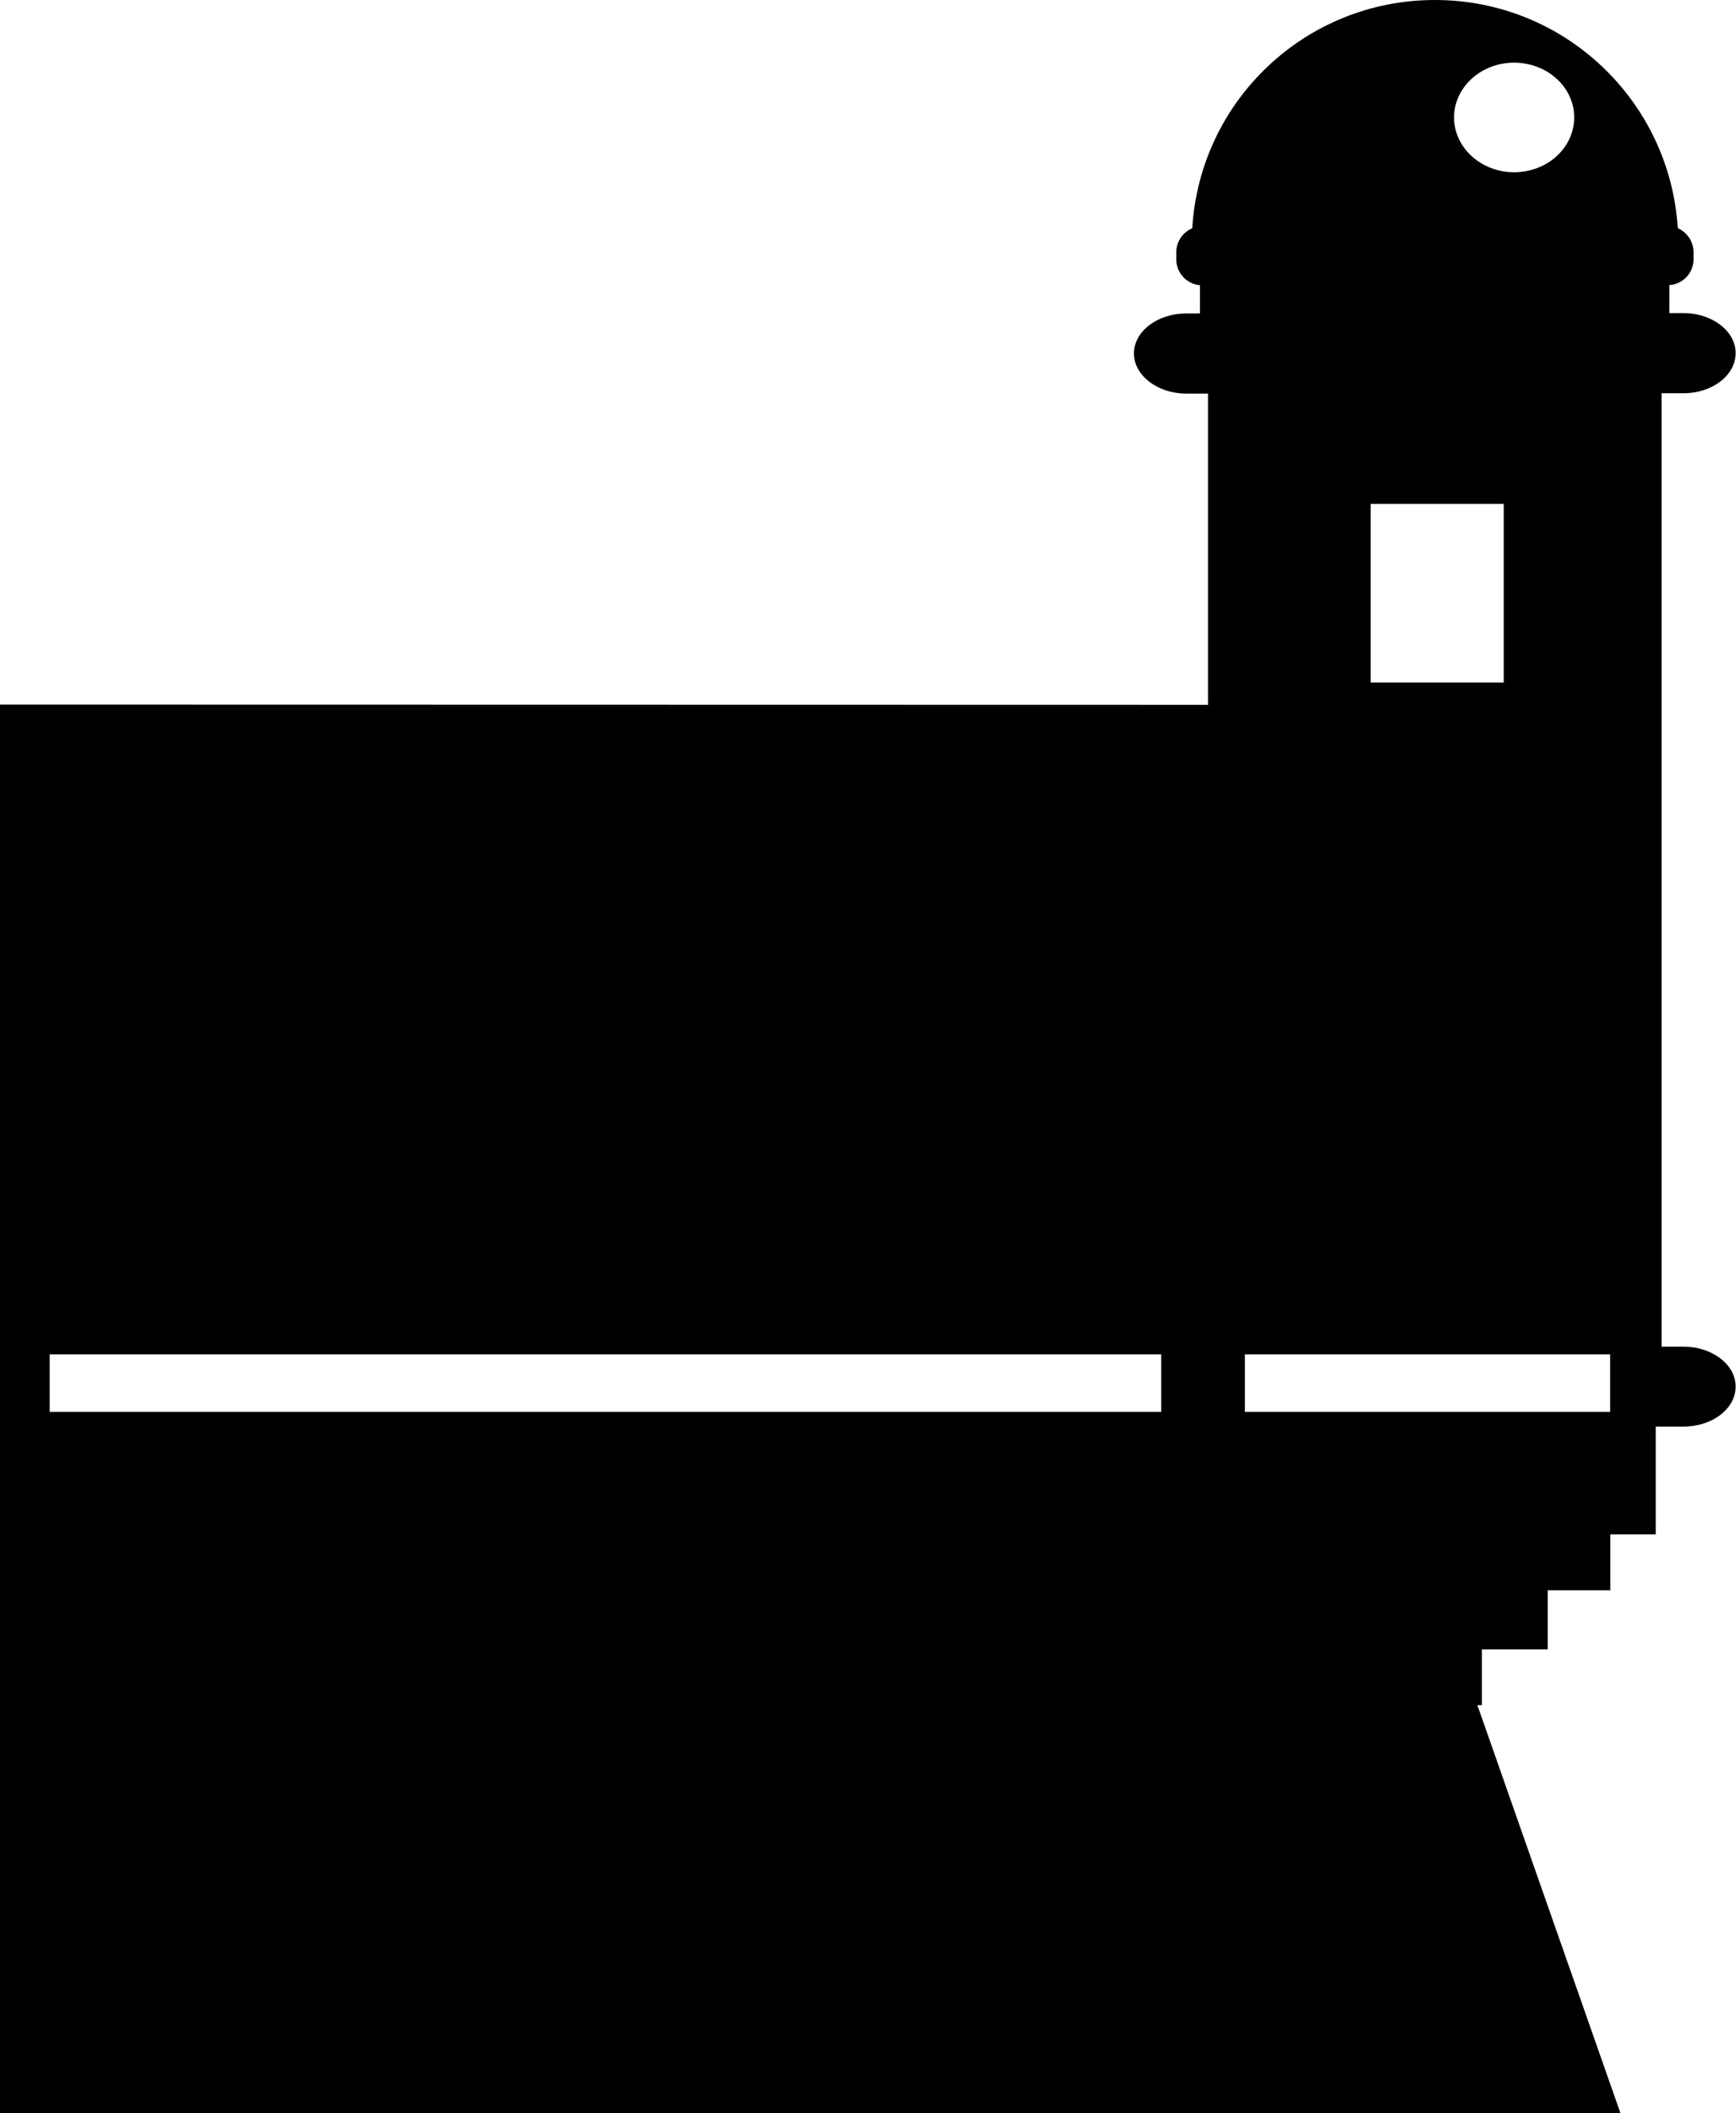 <?xml version="1.0" encoding="utf-8"?>
<!-- Generator: Adobe Illustrator 16.0.4, SVG Export Plug-In . SVG Version: 6.00 Build 0)  -->
<!DOCTYPE svg PUBLIC "-//W3C//DTD SVG 1.1//EN" "http://www.w3.org/Graphics/SVG/1.1/DTD/svg11.dtd">
<svg version="1.1" id="Capa_1" xmlns="http://www.w3.org/2000/svg" xmlns:xlink="http://www.w3.org/1999/xlink" x="0px" y="0px"
	 width="14.881px" height="18.109px" viewBox="0 0 14.881 18.109" enable-background="new 0 0 14.881 18.109" xml:space="preserve">
<path d="M0,6.038V18.11h13.891l-1.227-3.498h0.039v-0.478h0.564v-0.506h0.537v-0.479h0.389v-0.924h0.238
	c0.246,0,0.447-0.152,0.447-0.343c0-0.188-0.201-0.342-0.447-0.342h-0.188V3.37h0.188c0.246,0,0.447-0.154,0.447-0.344
	c0-0.188-0.201-0.343-0.447-0.343h-0.121V2.443c0.117-0.008,0.207-0.104,0.207-0.222V2.162c0-0.094-0.057-0.172-0.135-0.207
	C14.313,0.863,13.409,0,12.3,0s-2.014,0.862-2.08,1.956c-0.08,0.034-0.137,0.113-0.137,0.207v0.059c0,0.117,0.09,0.213,0.203,0.222
	v0.242h-0.117c-0.246,0-0.449,0.153-0.449,0.343c0,0.188,0.203,0.344,0.449,0.344h0.186v2.667L0,6.038L0,6.038z M9.954,12.099H0.426
	v-0.493h9.528V12.099z M12.978,0.537c0.285,0,0.516,0.21,0.516,0.469s-0.229,0.47-0.516,0.47c-0.281,0-0.514-0.21-0.514-0.47
	C12.464,0.748,12.696,0.537,12.978,0.537z M11.749,4.318h1.141v1.531h-1.141V4.318z M10.671,11.606h3.131v0.493h-3.131V11.606z"/>
</svg>
